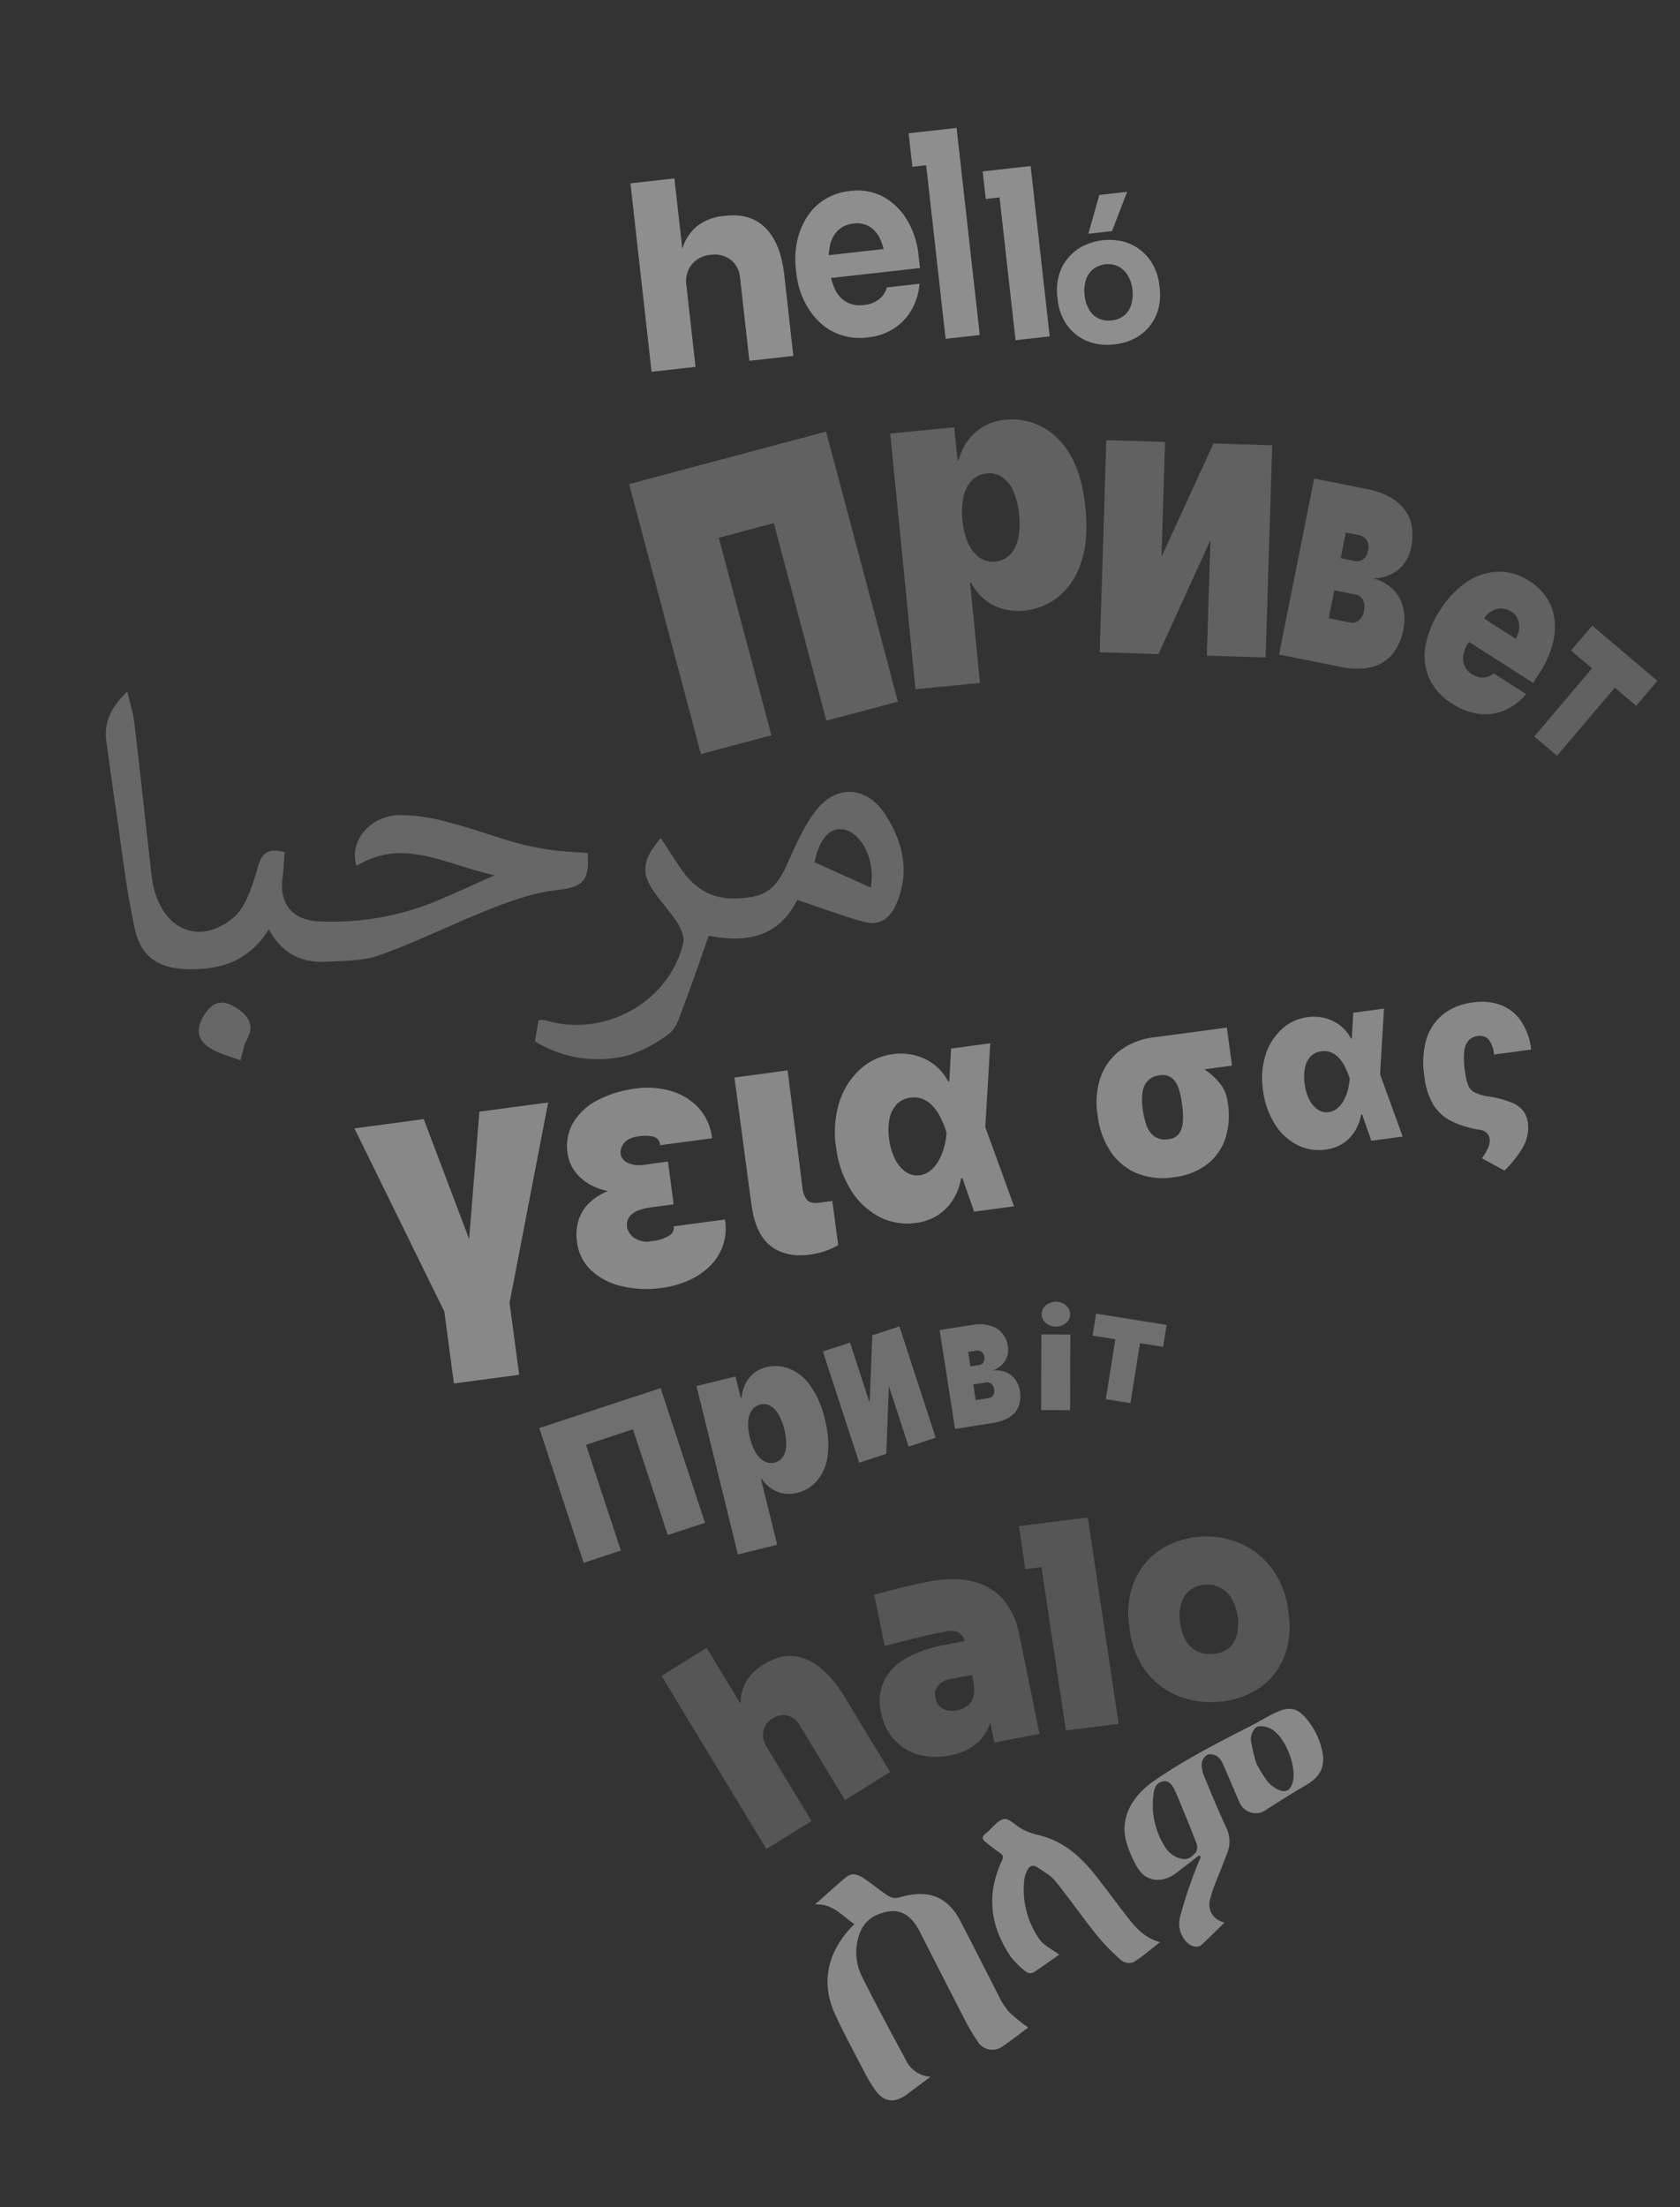 <svg xmlns="http://www.w3.org/2000/svg" xmlns:xlink="http://www.w3.org/1999/xlink" viewBox="0 0 457.145 600.377">
  <rect x="0" y="0" width="457.145" height="600.377" fill="#333333" stroke="none"/>
  <defs>
    <clipPath id="clip-path">
      <rect id="Rectangle_5987" data-name="Rectangle 5987" width="215.702" height="137.687" fill="none"/>
    </clipPath>
    <clipPath id="clip-path-2">
      <rect id="Rectangle_5978" data-name="Rectangle 5978" width="290.366" height="213.716" fill="none"/>
    </clipPath>
    <clipPath id="clip-path-3">
      <rect id="Rectangle_5979" data-name="Rectangle 5979" width="144.502" height="125.684" fill="none"/>
    </clipPath>
    <clipPath id="clip-path-4">
      <rect id="Rectangle_5980" data-name="Rectangle 5980" width="144.811" height="99.055" fill="none"/>
    </clipPath>
    <clipPath id="clip-path-5">
      <rect id="Rectangle_5981" data-name="Rectangle 5981" width="276.197" height="142.639" fill="none"/>
    </clipPath>
    <clipPath id="clip-path-6">
      <rect id="Rectangle_5983" data-name="Rectangle 5983" width="109.332" height="143.072" fill="none"/>
    </clipPath>
    <clipPath id="clip-path-7">
      <rect id="Rectangle_5982" data-name="Rectangle 5982" width="151.39" height="129.862" fill="none"/>
    </clipPath>
  </defs>
  <g id="left_text" data-name="left text" transform="translate(134.476 -88.435)" opacity="0.5">
    <g id="Group_8615" data-name="Group 8615" transform="translate(-76.287 222.208) rotate(25)" opacity="0.6" clip-path="url(#clip-path)">
      <path id="Path_7508" data-name="Path 7508" d="M63.837,137.579C62.8,147.42,56.9,153,48.784,156.645c-7.4,3.325-13.185,2.64-18.008-3.67-6.7-8.773-12.437-18.279-18.545-27.5C8.867,120.4,5.594,115.263,2.269,110.16c-2.827-4.336-2.977-8.858-.646-14.875,2.125,2.728,3.928,4.651,5.286,6.845,7.381,11.933,14.609,23.96,21.974,35.9,7.228,11.72,19.282,12.5,24.8,1.005,2.062-4.306,1.054-10.419.3-15.53-.614-4.128.468-5.864,4.908-6.732.816,2.2,1.731,4.36,2.418,6.587,2.071,6.686,7.22,9.282,13.818,6.636a74.762,74.762,0,0,0,28.433-20.416c2.95-3.341,5.859-6.719,9.8-11.246-13.349,3.073-26.91,1.087-35.146,13.577-4.771-5.034-2.558-13.845,4.659-17.43a50.093,50.093,0,0,1,12.81-3.854c6.226-1.191,12.574-1.7,18.838-2.7a75.13,75.13,0,0,0,9.808-2.32c3.2-.967,6.283-2.292,9.378-3.443,3.821,6.809,2.586,9.1-3.487,12.782-5.124,3.109-9.6,7.513-13.771,11.892-7.565,7.929-14.385,16.57-22.144,24.294-3.47,3.456-8.332,5.65-12.782,8-5.924,3.122-11.851,2.9-17.691-1.553" transform="translate(0.001 -36.103)" fill="#dedede"/>
      <path id="Path_7509" data-name="Path 7509" d="M101.366,98.874c-.2,11.09-7.425,16.529-17.707,18.989.633,6.554,1.383,13.059,1.841,19.586.219,3.139.937,6.894-.435,9.362-2.383,4.281-5.587,8.712-9.586,11.4A32.763,32.763,0,0,1,52.936,163.9c-.479-1.764-.975-3.593-1.517-5.585a5.528,5.528,0,0,1,1.509-.786c16.587-2.243,28.578-18.534,25.327-34.776-.329-1.641-2.051-3.331-3.58-4.311-3.1-1.986-6.609-3.347-9.781-5.242-5.231-3.131-6.338-6.634-4.262-13.881,2.575,1.608,4.977,3.1,7.373,4.6,5.65,3.547,11.4,4.96,17.923,1.717,7.042-3.5,8.951-6.6,8.852-14.456-.068-5.505-.277-11.191.939-16.507,2.06-9.006,9.887-11.879,17.685-6.908,7.335,4.673,12.394,10.983,12.862,20.15.227,4.44-1.26,7.9-5.941,8.691-6.006,1.019-12.1,1.476-18.961,2.268m16.754-11.5c-2.114-7.472-8.488-12.322-13.24-11.221-3.7.857-5.105,4.757-3.577,11.44l16.817-.219" transform="translate(89.413 -65.347)" fill="#dedede"/>
      <path id="Path_7510" data-name="Path 7510" d="M35.327,123.387c-2.383.164-5.653.83-8.806.5-4.607-.477-5.99-3.618-5.305-8,.611-3.9,2.829-5.45,6.614-5.009,4.133.482,7.135,1.988,6.672,6.957-.134,1.438.408,2.928.824,5.549" transform="translate(36.605 13.709)" fill="#dedede"/>
    </g>
    <g id="Group_8616" data-name="Group 8616" transform="translate(30.547 248.299) rotate(25)">
      <g id="Group_8576" data-name="Group 8576" clip-path="url(#clip-path-2)">
        <path id="Path_7508-2" data-name="Path 7508" d="M39.377,134.943,55.4,124.689l24.993,24.363-12.125-32.6,15.9-10.181,13.519,53.841,10.638,16.622-15.086,9.657L82.6,169.768Z" transform="translate(-39.377 27.324)" fill="#dedede"/>
        <path id="Path_7509-2" data-name="Path 7509" d="M80.7,127.705l8.691-5.563,3.645,5.7-5.546,3.55a14.85,14.85,0,0,0-2.364,1.9,5.64,5.64,0,0,0-1.534,2.539,3.789,3.789,0,0,0,.624,3.062,4.646,4.646,0,0,0,2.928,1.753,6.225,6.225,0,0,0,4.705-1.227,10.765,10.765,0,0,0,3.728-3.413,2.478,2.478,0,0,0,.014-2.753l11.829-7.57a14.261,14.261,0,0,1,1.5,13.61,19.563,19.563,0,0,1-3.662,5.828,26.277,26.277,0,0,1-5.393,4.579,30.032,30.032,0,0,1-10.087,4.262,18.123,18.123,0,0,1-9.359-.32,12.729,12.729,0,0,1-6.913-5.434,13.606,13.606,0,0,1-2.093-5.505,11.409,11.409,0,0,1,.605-5.366,15.377,15.377,0,0,1,3.144-5.064,27.042,27.042,0,0,1,5.541-4.571m9.731-3.933-8.688,5.56a20.9,20.9,0,0,1-6.053,2.706,16.9,16.9,0,0,1-5.861.512,12.607,12.607,0,0,1-5.086-1.558,10.671,10.671,0,0,1-3.711-3.487,12.836,12.836,0,0,1-2.15-8.419,16.664,16.664,0,0,1,3.481-8.252,30.6,30.6,0,0,1,8.025-7.184A22.645,22.645,0,0,1,79.3,100.22a16.556,16.556,0,0,1,8.754.956,14.452,14.452,0,0,1,6.847,5.965L82.89,114.83a2.385,2.385,0,0,0-2.681-1.337,11.272,11.272,0,0,0-3.654,1.621q-2.444,1.569-2.794,3.366a4.166,4.166,0,0,0,.334,2.963,3.335,3.335,0,0,0,2.947,1.454,7.75,7.75,0,0,0,4.128-1.391l5.544-3.55Z" transform="translate(-5.578 16.443)" fill="#dedede"/>
        <path id="Path_7510-2" data-name="Path 7510" d="M71.458,101.2,83.75,93.335l17.14,27.189a6.1,6.1,0,0,0,2.733,2.594q1.269.4,3.3-.9c.726-.463,1.276-.813,1.652-1.057s.783-.5,1.213-.775l6.524,10.191a18.916,18.916,0,0,1-2.651,3.087,21.357,21.357,0,0,1-3.163,2.487q-5.567,3.562-10.673,2.429t-9.572-8.009Z" transform="translate(16.407 4.827)" fill="#dedede"/>
        <path id="Path_7511" data-name="Path 7511" d="M114.688,135.289a16.425,16.425,0,0,1-9.655,2.629,20.131,20.131,0,0,1-10.041-3.325,28.472,28.472,0,0,1-8.6-8.9,26.981,26.981,0,0,1-4.358-11.517A20.322,20.322,0,0,1,83.4,103.737a16.23,16.23,0,0,1,6.31-7.469,15.845,15.845,0,0,1,5.576-2.251,14.29,14.29,0,0,1,5.826.066,13.555,13.555,0,0,1,5.368,2.539L110,94.372l10.808,9.153,16.3,16.307-9.241,5.913-16.023-16.485a26.879,26.879,0,0,0-3.191-2.944,13.124,13.124,0,0,0-3.243-1.89,7.47,7.47,0,0,0-3.226-.534,6.52,6.52,0,0,0-3.12,1.079,6.037,6.037,0,0,0-2.659,3.3,8.131,8.131,0,0,0-.055,4.4,16.4,16.4,0,0,0,2.213,4.957,16.6,16.6,0,0,0,3.774,4.27,9.109,9.109,0,0,0,4.125,1.915,5.252,5.252,0,0,0,3.774-.77,5.847,5.847,0,0,0,2.123-2.38,9.253,9.253,0,0,0,.9-3.363,15.774,15.774,0,0,0-.175-3.887,18.642,18.642,0,0,0-1.109-3.949l-8.537-21.276,9.058-5.8,8.444,21.336,3.407,13.056-3.514,2.249a16.772,16.772,0,0,1,.49,5.905,13.515,13.515,0,0,1-1.871,5.65,14.44,14.44,0,0,1-4.757,4.705" transform="translate(34.529 -14.21)" fill="#dedede"/>
        <path id="Path_7512" data-name="Path 7512" d="M108.245,107.764l-.435-.682A21.093,21.093,0,0,1,104.487,98a15.661,15.661,0,0,1,1.605-8.852,19.163,19.163,0,0,1,7.107-7.422,8.356,8.356,0,0,1,2.177,1.194,11.294,11.294,0,0,0,3.079,1.49,6.8,6.8,0,0,0,4.084-.115,14.6,14.6,0,0,1,5.533-.488,17.993,17.993,0,0,1,6.045,1.578,10.008,10.008,0,0,1,4.462,3.81l.383.6a20.128,20.128,0,0,1,3.317,8.874,14.764,14.764,0,0,1-1.578,8.414,18.384,18.384,0,0,1-6.71,6.957,18.734,18.734,0,0,1-9.783,3.281,16.107,16.107,0,0,1-8.888-2.435,22.448,22.448,0,0,1-7.075-7.118m10-7.362.438.682a19.381,19.381,0,0,0,2.835,3.481,5.986,5.986,0,0,0,3.166,1.676,5.289,5.289,0,0,0,3.676-1,3.91,3.91,0,0,0,1.934-2.591,6.39,6.39,0,0,0-.455-3.41,21.163,21.163,0,0,0-2.084-3.963l-.435-.685a17.638,17.638,0,0,0-2.481-3.166,5.856,5.856,0,0,0-2.816-1.66,4.161,4.161,0,0,0-3.2.753,5.164,5.164,0,0,0-2.345,2.794,5.881,5.881,0,0,0,.066,3.418,15.094,15.094,0,0,0,1.7,3.67M129.9,71.035l5.628,8.795-16.7,10.69L113.2,81.725Z" transform="translate(73.674 -33.95)" fill="#dedede"/>
        <path id="Path_7513" data-name="Path 7513" d="M144.028,104.246a12.881,12.881,0,0,1-7.576,2.062,15.8,15.8,0,0,1-7.88-2.607,22.387,22.387,0,0,1-6.746-6.99,21.16,21.16,0,0,1-3.418-9.036,15.927,15.927,0,0,1,1.074-8.187,12.74,12.74,0,0,1,4.952-5.861,12.393,12.393,0,0,1,4.374-1.767,11.219,11.219,0,0,1,4.571.052,10.639,10.639,0,0,1,4.212,1.991l2.755-1.764,8.482,7.181,12.791,12.8-7.253,4.642L141.793,83.825a20.817,20.817,0,0,0-2.5-2.312,10.31,10.31,0,0,0-2.547-1.484,5.907,5.907,0,0,0-2.531-.419,5.112,5.112,0,0,0-2.446.849,4.737,4.737,0,0,0-2.09,2.586,6.384,6.384,0,0,0-.041,3.451,12.844,12.844,0,0,0,1.736,3.889,13.009,13.009,0,0,0,2.961,3.35,7.154,7.154,0,0,0,3.237,1.5,4.128,4.128,0,0,0,2.961-.605,4.583,4.583,0,0,0,1.668-1.868,7.265,7.265,0,0,0,.7-2.638,12.439,12.439,0,0,0-.137-3.051,14.742,14.742,0,0,0-.871-3.1l-6.7-16.694,7.107-4.549,6.625,16.74L151.6,89.724l-2.755,1.764a13.186,13.186,0,0,1,.383,4.631,10.6,10.6,0,0,1-1.468,4.434,11.343,11.343,0,0,1-3.733,3.692" transform="translate(97.835 -48.383)" fill="#dedede"/>
        <path id="Path_7514" data-name="Path 7514" d="M139.5,60.095a15.152,15.152,0,0,1,7.3-2.58,11.712,11.712,0,0,1,6.773,1.682,17.554,17.554,0,0,1,5.7,5.815l-8.595,5.5a7.735,7.735,0,0,0-3.046-3.095,3.26,3.26,0,0,0-3.15.457,3.841,3.841,0,0,0-1.731,2.186A5.44,5.44,0,0,0,143,73.269a20.71,20.71,0,0,0,2.262,4.437l.29.452a13.866,13.866,0,0,0,2.38,2.974,3.767,3.767,0,0,0,2.492.961,13.907,13.907,0,0,0,3.758-.619,26.043,26.043,0,0,1,6.387-1.148,7.648,7.648,0,0,1,3.878.778,6.726,6.726,0,0,1,2.377,2.287,10.44,10.44,0,0,1,1.616,6.806,30.418,30.418,0,0,1-1.838,7.71l-6.984-.427a12.91,12.91,0,0,0,.32-3.12,4.878,4.878,0,0,0-.657-2.575,2.818,2.818,0,0,0-1.331-1.079,2.963,2.963,0,0,0-1.991-.041,26.431,26.431,0,0,1-8.351,1.15,12.093,12.093,0,0,1-6.31-2.073,19.02,19.02,0,0,1-5.124-5.585l-.29-.452a22.664,22.664,0,0,1-3.629-9.151,13.766,13.766,0,0,1,1.243-8.091,16.107,16.107,0,0,1,6-6.371" transform="translate(121.874 -57.496)" fill="#dedede"/>
      </g>
    </g>
    <g id="Group_8617" data-name="Group 8617" transform="translate(53.51 388.452) rotate(25)" opacity="0.7">
      <g id="Group_8579" data-name="Group 8579" clip-path="url(#clip-path-3)">
        <path id="Path_7515" data-name="Path 7515" d="M93.917,127.264l26.43,28.1-7.759,7.3L91.836,140.6l-9.8,9.214,20.753,22.065-7.759,7.3L68.6,151.07Z" transform="translate(-68.602 -53.491)" fill="#dedede"/>
        <path id="Path_7516" data-name="Path 7516" d="M110.558,171.848,80.992,135.089l8.513-6.847,3.752,4.664.186-.151a10.728,10.728,0,0,1-.641-3.6,8.413,8.413,0,0,1,3.32-6.812,10.277,10.277,0,0,1,5.631-2.208,12.784,12.784,0,0,1,7.05,1.638,25.1,25.1,0,0,1,7.672,6.787,25.524,25.524,0,0,1,4.892,8.707,13.035,13.035,0,0,1,.236,7.291,10.26,10.26,0,0,1-3.478,5.264,8.909,8.909,0,0,1-3.489,1.786,8.521,8.521,0,0,1-3.593.112,9.972,9.972,0,0,1-3.374-1.285l-.126.1,11.591,14.412Zm-10.427-30.139a14.148,14.148,0,0,0,3.166,3,6.385,6.385,0,0,0,3.07,1.145,3.916,3.916,0,0,0,4.054-3.232,6.179,6.179,0,0,0-.477-3.2,17.1,17.1,0,0,0-5.472-6.8,6.149,6.149,0,0,0-3.027-1.15,3.7,3.7,0,0,0-2.621.86,3.766,3.766,0,0,0-1.416,2.388,6.2,6.2,0,0,0,.444,3.224,14.316,14.316,0,0,0,2.279,3.771" transform="translate(-47.056 -65.952)" fill="#dedede"/>
        <path id="Path_7517" data-name="Path 7517" d="M108.365,133.944l-7.116-16.957,5.667-5.3,21.75,23.253-5.667,5.3-11.838-12.656,7.17,17.02-5.667,5.3L90.919,126.65l5.667-5.3Z" transform="translate(-29.795 -80.581)" fill="#dedede"/>
        <path id="Path_7518" data-name="Path 7518" d="M115.712,137.373l-15.179-22.6,7.368-4.949a10.072,10.072,0,0,1,6.373-2.038,6.691,6.691,0,0,1,5.059,3.328,5.39,5.39,0,0,1,.9,3.7,6.565,6.565,0,0,1-2,3.862,7.279,7.279,0,0,1,3.725-1.148,5.925,5.925,0,0,1,3.109.86,7.225,7.225,0,0,1,2.238,2.136,7.944,7.944,0,0,1,1.484,4.01,6.2,6.2,0,0,1-1.052,3.739,12.16,12.16,0,0,1-3.522,3.38Zm-3.4-17.189,1.931-1.3a1.814,1.814,0,0,0,.666-.737,1.6,1.6,0,0,0,.131-.909,2.41,2.41,0,0,0-.414-1.005,1.955,1.955,0,0,0-1.26-.915,2,2,0,0,0-1.512.389l-1.756,1.178Zm5.179,7.71,2.9-1.945a1.777,1.777,0,0,0,.841-1.249,2.263,2.263,0,0,0-.449-1.578,2.375,2.375,0,0,0-1.32-1.054,1.756,1.756,0,0,0-1.484.29l-2.9,1.945Z" transform="translate(-13.076 -87.398)" fill="#dedede"/>
        <path id="Path_7519" data-name="Path 7519" d="M120.139,131.568,111.5,112.888l7.154-3.309,8.644,18.679Zm-5.954-22.286a4.062,4.062,0,0,1-2.917.257,3.061,3.061,0,0,1-2-4.33,4.294,4.294,0,0,1,4.982-2.306,3.077,3.077,0,0,1,2,4.33,4.02,4.02,0,0,1-2.065,2.049" transform="translate(1.551 -96.136)" fill="#dedede"/>
        <path id="Path_7520" data-name="Path 7520" d="M115.6,111.487l-1.663-5.817,18.677-5.341,1.663,5.817-6.124,1.75,4.538,15.872-6.527,1.868-4.538-15.872Z" transform="translate(10.228 -100.329)" fill="#dedede"/>
      </g>
    </g>
    <g id="Group_8618" data-name="Group 8618" transform="translate(60.328 88.435) rotate(25)">
      <g id="Group_8582" data-name="Group 8582" clip-path="url(#clip-path-4)">
        <path id="Path_7521" data-name="Path 7521" d="M51.439,68.1,24.565,24.071,34.841,17.8l15.5,25.4-1.542.942a27.167,27.167,0,0,1-3.8-9.268,12.712,12.712,0,0,1,.8-7.65A13.539,13.539,0,0,1,51.316,21.4l.452-.274q5.838-3.566,11.3-1.556t10.022,9.488L84.574,47.883,74.3,54.152,62.444,34.731a6.83,6.83,0,0,0-4.369-3.336A7.172,7.172,0,0,0,52.6,32.46a7.429,7.429,0,0,0-3.591,4.59,7.329,7.329,0,0,0,1.071,5.722L61.713,61.835Z" transform="translate(-24.565 30.951)" fill="#ebeaeb"/>
        <path id="Path_7522" data-name="Path 7522" d="M70.792,47.173a16.45,16.45,0,0,1-7.272,2.512,15.745,15.745,0,0,1-6.921-.948,20.222,20.222,0,0,1-6.05-3.607A22.712,22.712,0,0,1,45.9,39.669l-.712-1.17a23.032,23.032,0,0,1-2.8-6.751,20.148,20.148,0,0,1-.449-6.984,15.443,15.443,0,0,1,2.279-6.483,15.959,15.959,0,0,1,5.368-5.16,14.835,14.835,0,0,1,9.121-2.4,17.371,17.371,0,0,1,8.477,3.087,22.894,22.894,0,0,1,6.6,7.077l1.928,3.155L50.519,39.417,47.273,34.1l20.15-12.3-1.2,4.1A17.2,17.2,0,0,0,62.5,21.439a7.659,7.659,0,0,0-4.065-1.81,6.7,6.7,0,0,0-4.215,1.087,7.1,7.1,0,0,0-3.01,3.361,7.949,7.949,0,0,0-.307,4.64,17.96,17.96,0,0,0,2.413,5.705,18.117,18.117,0,0,0,3.777,4.552,7.808,7.808,0,0,0,4.3,1.906,7.693,7.693,0,0,0,4.763-1.3A7.607,7.607,0,0,0,69.288,36.3a5.836,5.836,0,0,0,.474-3.662L77.4,27.982A16.731,16.731,0,0,1,78.453,35.2a14.809,14.809,0,0,1-2.183,6.7,16.11,16.11,0,0,1-5.478,5.27" transform="translate(5.424 18.563)" fill="#ebeaeb"/>
        <path id="Path_7523" data-name="Path 7523" d="M52.288,16.069l-4.774-7.82,11.2-6.839L63.49,9.23ZM80.26,54.66,50.735,6.283,58.719,1.41,88.242,49.787Z" transform="translate(15.341 2.452)" fill="#ebeaeb"/>
        <path id="Path_7524" data-name="Path 7524" d="M59.709,15,55.781,8.571l11.2-6.839,3.925,6.434ZM83.291,46.4,59,6.6l7.981-4.873,24.286,39.8Z" transform="translate(29.717 3.012)" fill="#ebeaeb"/>
        <path id="Path_7525" data-name="Path 7525" d="M88.689,39.087A15.085,15.085,0,0,1,83.06,41.24a12.614,12.614,0,0,1-5.294-.274,12.961,12.961,0,0,1-4.579-2.3A14.526,14.526,0,0,1,69.7,34.727l-.583-.956a14.711,14.711,0,0,1-1.939-5,12.8,12.8,0,0,1,.079-5.2,13.188,13.188,0,0,1,2.216-4.856,16.059,16.059,0,0,1,9.942-6.067,12.964,12.964,0,0,1,5.294.271,13.294,13.294,0,0,1,4.664,2.312,14.448,14.448,0,0,1,3.58,4l.581.956a14.491,14.491,0,0,1,1.909,4.9,12.961,12.961,0,0,1-.047,5.124,12.709,12.709,0,0,1-2.177,4.834,15.257,15.257,0,0,1-4.53,4.045m-3.418-5.6a6.308,6.308,0,0,0,2.577-2.712,6.21,6.21,0,0,0,.457-3.47,9.589,9.589,0,0,0-1.375-3.719,9.575,9.575,0,0,0-2.761-3.016,6.675,6.675,0,0,0-3.35-1.175,6.625,6.625,0,0,0-6.028,3.678,6.432,6.432,0,0,0-.485,3.517,9.835,9.835,0,0,0,1.438,3.824A9.893,9.893,0,0,0,78.4,33.343a5.91,5.91,0,0,0,3.317,1.167,6.339,6.339,0,0,0,3.55-1.027M69.582,14.8,67.846,3.955,74.328,0l.789,11.424Z" transform="translate(49.136)" fill="#ebeaeb"/>
      </g>
    </g>
    <g id="Group_8619" data-name="Group 8619" transform="translate(72.35 143.671) rotate(25)" opacity="0.5">
      <g id="Group_8585" data-name="Group 8585" clip-path="url(#clip-path-5)">
        <path id="Path_7526" data-name="Path 7526" d="M85.827,128.108l-48.761-58.3L79.613,34.224l48.761,58.3-15.45,12.922L77.241,62.783,65.357,72.722l35.682,42.661Z" transform="translate(-37.065 14.531)" fill="#ebeaeb"/>
        <path id="Path_7527" data-name="Path 7527" d="M94.07,103.982,58.462,43.852l15.067-8.923,4.516,7.631.331-.2a15.616,15.616,0,0,1,0-5.516,13.68,13.68,0,0,1,2.188-5.335,14.763,14.763,0,0,1,4.834-4.38,17.484,17.484,0,0,1,9.326-2.408,19.288,19.288,0,0,1,10.457,3.613q5.308,3.55,10,11.462,4.482,7.572,5.166,13.9A19.582,19.582,0,0,1,118.7,64.711a17.367,17.367,0,0,1-6.839,7.357,15.278,15.278,0,0,1-5.891,2.123,13.6,13.6,0,0,1-5.6-.419,14.529,14.529,0,0,1-4.867-2.481l-.219.131L109.244,95ZM86.256,56.925a19.547,19.547,0,0,0,4.073,5.031,9.363,9.363,0,0,0,4.434,2.219,6.652,6.652,0,0,0,7.165-4.2,9.007,9.007,0,0,0,.148-4.894,20.274,20.274,0,0,0-2.512-6.031,20.409,20.409,0,0,0-4.078-5.1,9.052,9.052,0,0,0-4.366-2.224,6.218,6.218,0,0,0-4.292.871,6.32,6.32,0,0,0-2.854,3.363,9.092,9.092,0,0,0-.2,4.927,19.673,19.673,0,0,0,2.484,6.045" transform="translate(0.14 -1.993)" fill="#ebeaeb"/>
        <path id="Path_7528" data-name="Path 7528" d="M105.22,56.961,105,23.029l14.705-6.3,22.758,53.058L127.753,76.09,115.365,47.211l.288,34.069-14.705,6.308L78.19,34.529l14.7-6.308Z" transform="translate(34.444 -15.9)" fill="#ebeaeb"/>
        <path id="Path_7529" data-name="Path 7529" d="M110.086,68.04,98.52,20.61l14.437-3.519q6.635-1.619,11.24.693t6.184,8.8a10.106,10.106,0,0,1-.616,6.757,10.858,10.858,0,0,1-5.311,5.157,11.651,11.651,0,0,1,6.549.479,10.459,10.459,0,0,1,4.453,3.429,13.7,13.7,0,0,1,2.369,5,15.082,15.082,0,0,1,.134,7.639,10.6,10.6,0,0,1-3.744,5.56,19.159,19.159,0,0,1-7.461,3.372Zm4.13-30.843,3.78-.923a2.909,2.909,0,0,0,1.468-.8,2.817,2.817,0,0,0,.709-1.432,4.572,4.572,0,0,0-.1-1.939,3.661,3.661,0,0,0-1.49-2.336,3.268,3.268,0,0,0-2.618-.326l-3.437.838Zm3.947,16.181L123.833,52a2.876,2.876,0,0,0,2.027-1.542,4.247,4.247,0,0,0,.164-2.92,4.492,4.492,0,0,0-1.512-2.607A2.84,2.84,0,0,0,122,44.46l-5.67,1.383Z" transform="translate(69.797 -16.422)" fill="#ebeaeb"/>
        <path id="Path_7530" data-name="Path 7530" d="M129.238,57.347a15.925,15.925,0,0,1-8.387-3.492A15.137,15.137,0,0,1,116.14,46.4a25.766,25.766,0,0,1-.559-10.756,25.08,25.08,0,0,1,3.344-10,16.034,16.034,0,0,1,6.478-6.089,14.865,14.865,0,0,1,8.808-1.306,15.431,15.431,0,0,1,6.291,2.194,13.806,13.806,0,0,1,4.434,4.522,18.182,18.182,0,0,1,2.344,6.551,27.747,27.747,0,0,1,.025,8.263l-.422,3.158-28.178-3.766,1-7.5,17.748,2.369a6.2,6.2,0,0,0-.307-2.963,5.148,5.148,0,0,0-1.526-2.188,4.7,4.7,0,0,0-2.443-1.044,4.8,4.8,0,0,0-2.618.367,5.23,5.23,0,0,0-2.1,1.69,6.181,6.181,0,0,0-1.115,2.788l-1.082,8.091a7.992,7.992,0,0,0,.2,3.341A5.264,5.264,0,0,0,128,46.614a5.013,5.013,0,0,0,2.766,1.2,5.746,5.746,0,0,0,2.2-.107,4.614,4.614,0,0,0,3.095-2.6l10.353,1.383A15.752,15.752,0,0,1,142.97,53,13.5,13.5,0,0,1,137.1,56.78a17.517,17.517,0,0,1-7.863.567" transform="translate(98.935 -13.536)" fill="#ebeaeb"/>
        <path id="Path_7531" data-name="Path 7531" d="M128.867,28.1l2.35-8.589,22.412,6.135-2.353,8.589-7.348-2.013-6.415,23.431-7.831-2.145,6.412-23.431Z" transform="translate(122.567 -11.046)" fill="#ebeaeb"/>
      </g>
    </g>
    <g id="Group_8620" data-name="Group 8620" transform="translate(130.928 512.939) rotate(25)">
      <g id="Group_8591" data-name="Group 8591" clip-path="url(#clip-path-6)">
        <path id="Path_7536" data-name="Path 7536" d="M174.288,190.16c-1.035,2.731-2,5.423-3.084,8.077-.509,1.246-2.3,1.742-3.917,1.123a7.231,7.231,0,0,1-4.588-5.428,108.4,108.4,0,0,1-1.408-10.8c-.233-2.175-.288-4.379-.422-6.571-.2,0-.394,0-.592,0-1.17,2.257-2.353,4.508-3.509,6.776-2.216,4.355-6.519,5.867-10.227,3.3a29.554,29.554,0,0,1-5.968-5.357c-3.922-4.752-3.763-11.427-.019-17.838,5.094-8.726,11.276-16.685,17.48-24.631,1.772-2.271,3.333-4.727,5.24-6.869,2.257-2.536,4.459-2.961,7.362-1.643a19.829,19.829,0,0,1,8.272,6.672c2.375,3.391,2.166,6.343-.372,10-2.4,3.462-4.692,7.009-6.935,10.575a4.786,4.786,0,0,1-7.48,1.194c-2.8-2.418-5.511-4.944-8.307-7.368a5.037,5.037,0,0,0-2.279-1.326,3.446,3.446,0,0,0-2.651.572,3.213,3.213,0,0,0-.57,2.7,7.818,7.818,0,0,0,2.087,3.059c3.771,3.484,7.573,6.94,11.5,10.249a8.357,8.357,0,0,1,3.051,5.949c.268,3.087.359,6.2.589,9.293a31.331,31.331,0,0,0,.561,4.4c.638,2.928,3.122,4.473,6.19,3.887m-26.5-26.091-.027.03c-.129-.123-.257-.246-.389-.367-1.961-1.786-3.413-2.257-4.623-1.219-1.723,1.471-1.019,3.254-.5,4.829a21.134,21.134,0,0,0,8.592,10.95,6.945,6.945,0,0,0,5.544,1.06c1.819-.381,2.4-1.923,2.78-3.311a3.052,3.052,0,0,0-1.057-2.353c-3.385-3.265-6.866-6.425-10.317-9.619m16.176-16.721a40.1,40.1,0,0,0,4.467,2.958,8.945,8.945,0,0,0,3.782.915c2.336-.016,3.191-1.29,2.742-3.618-.838-4.338-7.088-10.276-11.46-10.559-1.254-.082-3.147.356-3.793,1.241a4.383,4.383,0,0,0,.134,3.9,41.09,41.09,0,0,0,4.128,5.166" transform="translate(-71.239 -129.576)" fill="#dedede"/>
        <path id="Path_7537" data-name="Path 7537" d="M161.718,206.485c-1.422,2.64-2.61,4.81-3.766,7-1.873,3.555-4.653,4.634-8.022,2.832a41.2,41.2,0,0,1-5.546-3.747c-4.555-3.487-9.17-6.9-13.533-10.619-7.157-6.1-9.052-14.681-5.478-24.349-3.895-.523-7.483-2.64-11.944-.337,1.569-3.6,2.944-6.954,4.492-10.233.981-2.082,2.9-2.043,4.648-1.769,2.687.425,5.311,1.153,8.006,1.517a3.911,3.911,0,0,0,2.769-.852c6.047-5.387,11.64-5.924,17.685-1.348,6,4.541,11.868,9.249,17.83,13.837a20.679,20.679,0,0,0,4.664,3.04,48.181,48.181,0,0,0,6.617,1.668c-1.254,2.3-2.717,5.187-4.369,7.959a4.682,4.682,0,0,1-6.376,1.369,52.99,52.99,0,0,1-5.713-3.906c-6.962-5.366-13.875-10.8-20.813-16.192a19.522,19.522,0,0,0-2.558-1.794c-2.651-1.446-5.4-1.838-8.222.192-3.01,2.169-4.684,5.007-4.327,8.71a14.655,14.655,0,0,0,5.6,10.271c6.686,5.338,13.582,10.413,20.435,15.543a7.894,7.894,0,0,0,7.918,1.211" transform="translate(-113.428 -74.098)" fill="#dedede"/>
        <path id="Path_7538" data-name="Path 7538" d="M181.469,164.353c-1.449,2.832-2.61,5.5-4.171,7.918a3.571,3.571,0,0,1-3.109,1.052,57.927,57.927,0,0,1-9.17-3.451c-5.549-2.736-10.893-5.861-16.45-8.584-1.706-.835-3.813-.934-5.76-1.274-1.709-.3-2.416.649-2.323,2.3a8.282,8.282,0,0,0,.3,2.114,23.559,23.559,0,0,0,10.556,13.026c1.813,1.087,4.33,1.044,6.719,1.558-1.29,2.235-2.742,4.853-4.327,7.39a1.965,1.965,0,0,1-1.665.685,22.711,22.711,0,0,1-5.675-1.953c-8.345-4.966-13.3-12.251-13.256-22.7.005-1.232-.466-1.528-1.487-1.7a48.514,48.514,0,0,1-5.023-1.1c-.945-.263-1.183-.928-.646-1.991.978-1.928,1.364-4.6,2.851-5.678,1.194-.86,3.637.285,5.544.353a17.683,17.683,0,0,0,4.443-.318c6.727-1.49,12.733.2,18.452,3,4.653,2.279,9.162,4.84,13.79,7.173,3.12,1.572,6.36,2.873,10.405,2.172" transform="translate(-92.084 -91.526)" fill="#dedede"/>
      </g>
    </g>
    <g id="Group_8621" data-name="Group 8621" transform="translate(87.475 454.36) rotate(25)" opacity="0.4">
      <g id="Group_8589" data-name="Group 8589">
        <g id="Group_8588" data-name="Group 8588" clip-path="url(#clip-path-7)">
          <path id="Path_7532" data-name="Path 7532" d="M97.9,154.185q8.024,5.37,14.793,9.9-2.847-6.126,1.06-12.125l.312-.479q3.714-5.7,9.8-5.924t13.927,5.015q9.527,6.38,19.622,13.136l-7.894,12.114L129.78,162.6a5.528,5.528,0,0,0-4.073-1,4.956,4.956,0,0,0-3.393,2.377,5.3,5.3,0,0,0-.865,4.158,5.719,5.719,0,0,0,2.6,3.547l19.622,13.136-7.894,12.111L90.011,166.3Z" transform="translate(-90.011 -67.071)" fill="#dedede"/>
          <path id="Path_7533" data-name="Path 7533" d="M152.366,169.023q-2.161-2.917-3.292-4.44a12.319,12.319,0,0,1-1,6.729,15.486,15.486,0,0,1-5.229,6.023,18.471,18.471,0,0,1-7.765,3.377,14.061,14.061,0,0,1-7.65-.83,14.975,14.975,0,0,1-6.412-5.187,13.1,13.1,0,0,1-2.947-8.46,14.8,14.8,0,0,1,3.026-8.1,33.709,33.709,0,0,1,7.592-7.327l4.7-3.4a3.7,3.7,0,0,0-2.339-1.361q-1.508-.234-3.733,1.378-4.515,3.266-13.106,10.4l-8.452-11.4q6.113-5.337,11.744-9.414,11.257-8.147,20.306-4.407a20.424,20.424,0,0,1,8.332,7.006q7.962,10.739,16.365,22.073Zm-12.029-12.377-1.276-1.723-4.766,3.446a5.415,5.415,0,0,0-2.38,3.2,4.025,4.025,0,0,0,.816,3.281,4.107,4.107,0,0,0,2.92,1.756,5.487,5.487,0,0,0,3.8-1.276,6.679,6.679,0,0,0,2.008-2.164q1.491-2.609-1.126-6.519" transform="translate(-62.618 -91.629)" fill="#dedede"/>
          <path id="Path_7534" data-name="Path 7534" d="M126.179,138.536l-3.758,2.366-6.521-9.855,3.758-2.369,12.243-7.713q3.689,5.575,6.521,9.857,12.4,18.738,24.8,37.479l-12.243,7.715-24.8-37.482" transform="translate(-44.992 -109.821)" fill="#dedede"/>
          <path id="Path_7535" data-name="Path 7535" d="M170.369,152.342a22.392,22.392,0,0,1-7.036,6.064,23.34,23.34,0,0,1-8.9,3.084,20.646,20.646,0,0,1-8.411-.534,21.01,21.01,0,0,1-7.327-3.708,24.071,24.071,0,0,1-5.615-6.275l-.97-1.553a22.783,22.783,0,0,1-3.15-7.954,20.143,20.143,0,0,1,.1-8.061,18.634,18.634,0,0,1,3.481-7.362,21.973,21.973,0,0,1,6.888-5.979,22.394,22.394,0,0,1,8.691-2.964,20.646,20.646,0,0,1,8.411.534,22.25,22.25,0,0,1,7.455,3.725,23.6,23.6,0,0,1,5.823,6.417q.489.776.972,1.553a23.135,23.135,0,0,1,3.117,7.707,19.023,19.023,0,0,1-.049,7.943,18.637,18.637,0,0,1-3.481,7.362m-25.8-9.107a13.047,13.047,0,0,0,3.4,3.763A7.4,7.4,0,0,0,152,148.469a8.077,8.077,0,0,0,4.412-1.213,7.471,7.471,0,0,0,3.169-3.142,6.726,6.726,0,0,0,.52-4.078,14.012,14.012,0,0,0-5.283-8.4,8.17,8.17,0,0,0-4.1-1.517,7.523,7.523,0,0,0-4.363,1.1,7.114,7.114,0,0,0-3.07,3.169,7.332,7.332,0,0,0-.54,4.18,12.14,12.14,0,0,0,1.824,4.67" transform="translate(-22.903 -116.897)" fill="#dedede"/>
        </g>
      </g>
    </g>
  </g>
</svg>
